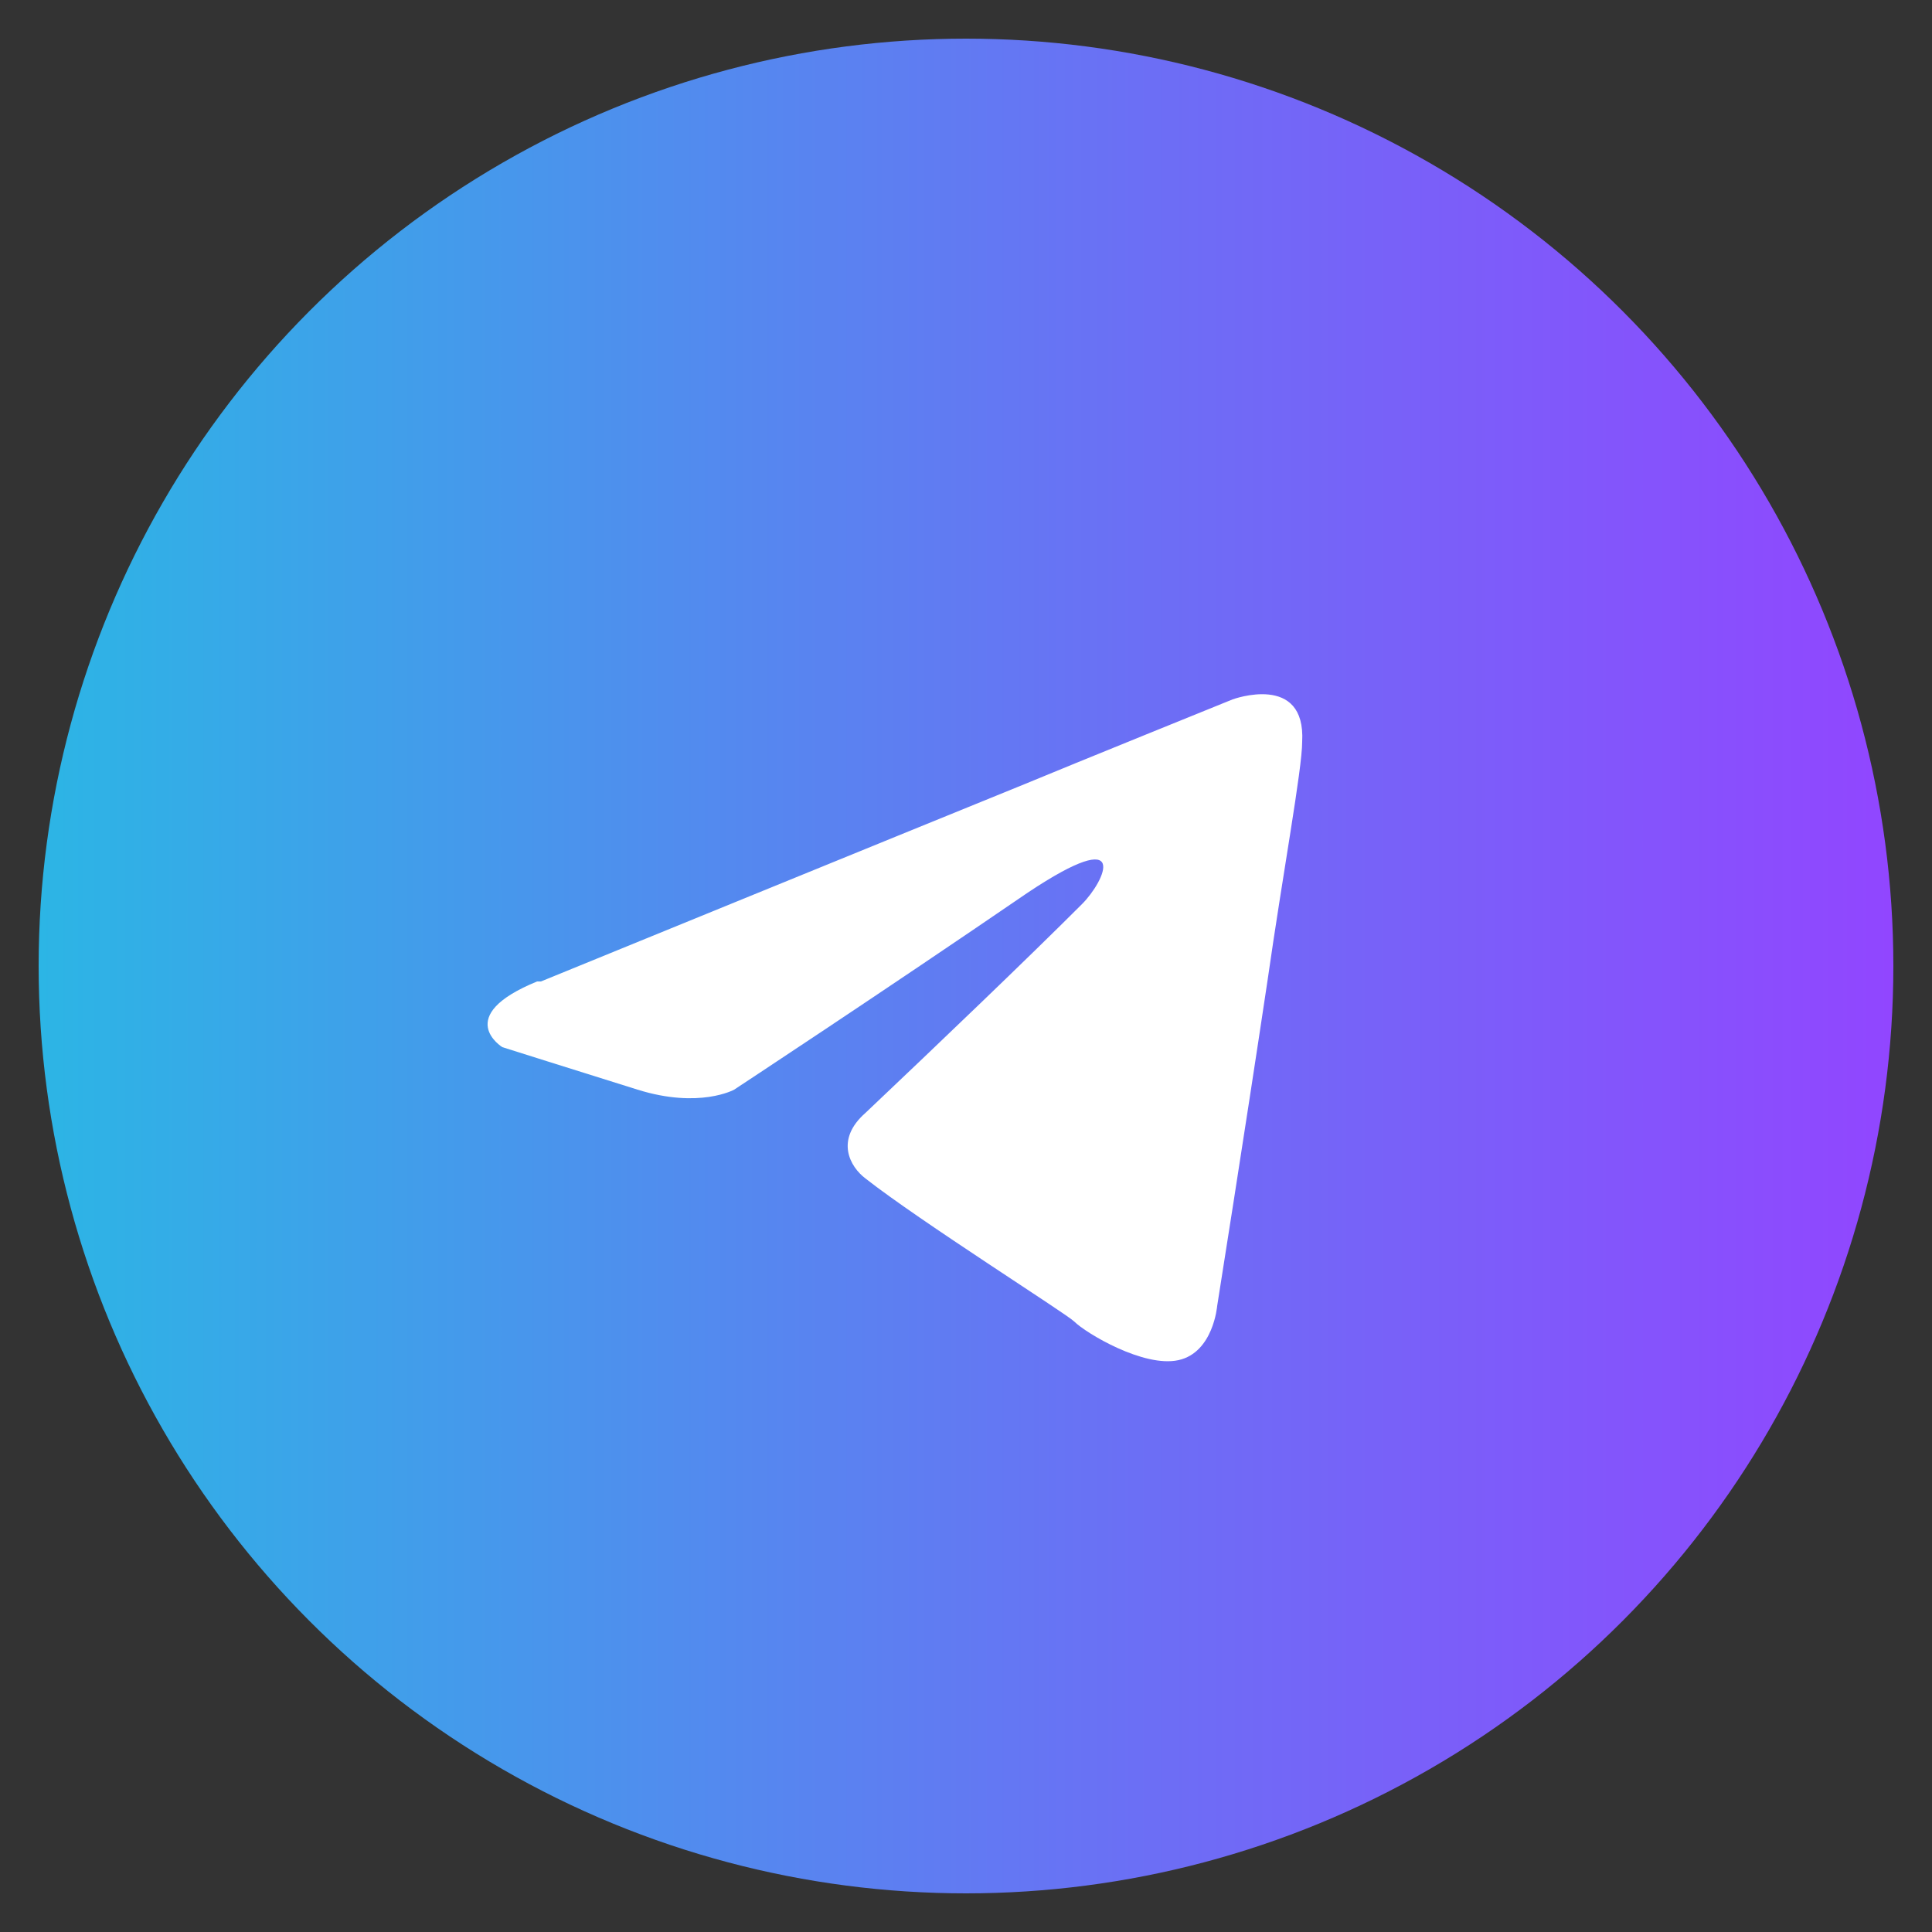 <?xml version="1.0" encoding="UTF-8"?>
<svg id="Layer_1" data-name="Layer 1" xmlns="http://www.w3.org/2000/svg" xmlns:xlink="http://www.w3.org/1999/xlink" xmlns:i="http://ns.adobe.com/AdobeIllustrator/10.0/" version="1.1" viewBox="0 0 50 50">
  <rect x="0" y="0" width="50" height="50" fill="#333333" stroke="none"/>
  <defs>
    <style>
      .cls-1 {
        fill: url(#Degradado_sin_nombre_12);
      }

      .cls-1, .cls-2 {
        stroke-width: 0px;
      }

      .cls-2 {
        fill: #fff;
      }
    </style>
    <linearGradient id="Degradado_sin_nombre_12" data-name="Degradado sin nombre 12" x1="1" y1="25" x2="49" y2="25" gradientUnits="userSpaceOnUse">
      <stop offset="0" stop-color="#2cb5e5"/>
      <stop offset=".6" stop-color="#6c6ef5"/>
      <stop offset="1" stop-color="#9146ff"/>
    </linearGradient>
  </defs>
  <circle class="cls-1" cx="25" cy="25" r="24"/>
  <path class="cls-2" d="M14,25.4s9.3-3.8,12.5-5.1c1.2-.5,5.4-2.2,5.4-2.2,0,0,1.9-.7,1.8,1.1,0,.7-.5,3.4-.9,6.2-.6,4-1.3,8.4-1.3,8.4,0,0-.1,1.2-1,1.4-.9.2-2.4-.7-2.7-1-.2-.2-4-2.6-5.4-3.7-.4-.3-.8-1,0-1.7,1.9-1.8,4.2-4,5.6-5.4.6-.6,1.3-2.1-1.4-.3-3.8,2.6-7.6,5.1-7.6,5.1,0,0-.9.5-2.5,0-1.6-.5-3.5-1.1-3.5-1.1,0,0-1.3-.8.9-1.7h0Z"/>
</svg>